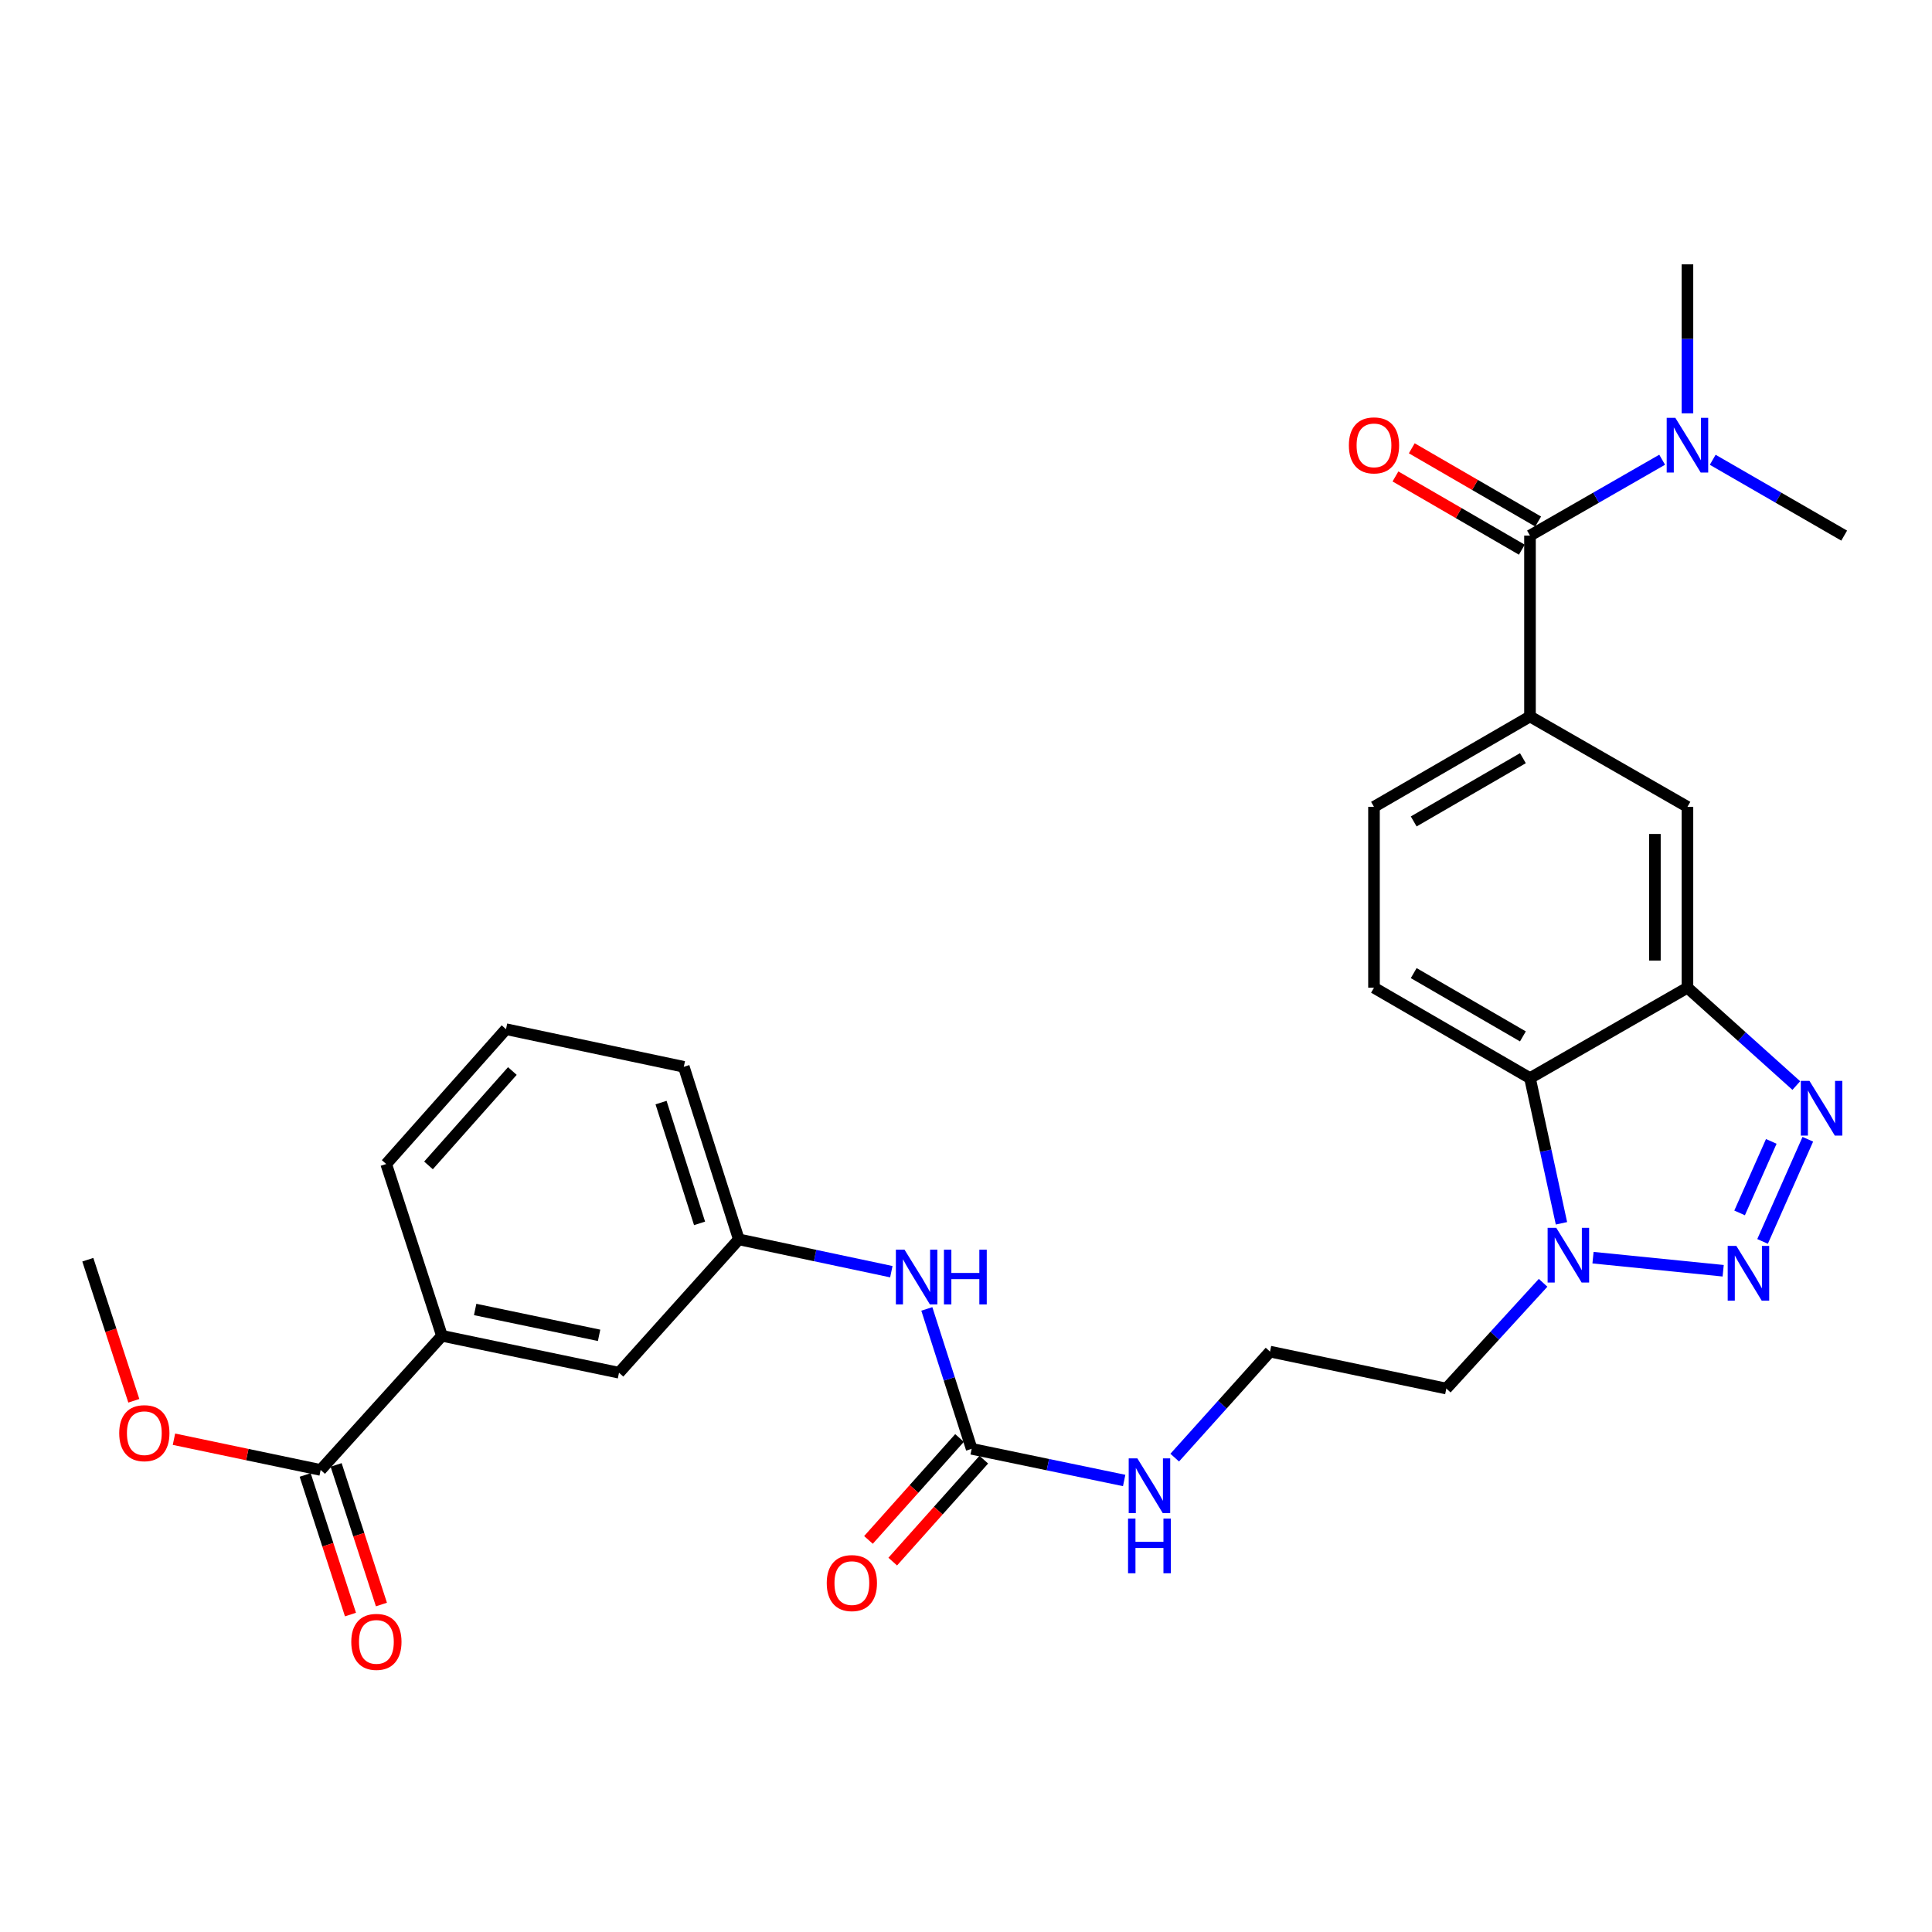 <?xml version='1.0' encoding='iso-8859-1'?>
<svg version='1.1' baseProfile='full'
              xmlns='http://www.w3.org/2000/svg'
                      xmlns:rdkit='http://www.rdkit.org/xml'
                      xmlns:xlink='http://www.w3.org/1999/xlink'
                  xml:space='preserve'
width='1000px' height='1000px' viewBox='0 0 1000 1000'>
<!-- END OF HEADER -->
<rect style='opacity:1.0;fill:#FFFFFF;stroke:none' width='1000' height='1000' x='0' y='0'> </rect>
<path class='bond-0' d='M 912.302,642.557 L 935.73,589.676' style='fill:none;fill-rule:evenodd;stroke:#0000FF;stroke-width:6px;stroke-linecap:butt;stroke-linejoin:miter;stroke-opacity:1' />
<path class='bond-0' d='M 900.415,627.801 L 916.815,590.785' style='fill:none;fill-rule:evenodd;stroke:#0000FF;stroke-width:6px;stroke-linecap:butt;stroke-linejoin:miter;stroke-opacity:1' />
<path class='bond-2' d='M 891.912,657.738 L 824.54,650.967' style='fill:none;fill-rule:evenodd;stroke:#0000FF;stroke-width:6px;stroke-linecap:butt;stroke-linejoin:miter;stroke-opacity:1' />
<path class='bond-1' d='M 929.765,561.879 L 901.592,536.555' style='fill:none;fill-rule:evenodd;stroke:#0000FF;stroke-width:6px;stroke-linecap:butt;stroke-linejoin:miter;stroke-opacity:1' />
<path class='bond-1' d='M 901.592,536.555 L 873.419,511.231' style='fill:none;fill-rule:evenodd;stroke:#000000;stroke-width:6px;stroke-linecap:butt;stroke-linejoin:miter;stroke-opacity:1' />
<path class='bond-7' d='M 873.419,511.231 L 873.419,417.621' style='fill:none;fill-rule:evenodd;stroke:#000000;stroke-width:6px;stroke-linecap:butt;stroke-linejoin:miter;stroke-opacity:1' />
<path class='bond-7' d='M 856.575,497.189 L 856.575,431.662' style='fill:none;fill-rule:evenodd;stroke:#000000;stroke-width:6px;stroke-linecap:butt;stroke-linejoin:miter;stroke-opacity:1' />
<path class='bond-29' d='M 873.419,511.231 L 791.919,558.031' style='fill:none;fill-rule:evenodd;stroke:#000000;stroke-width:6px;stroke-linecap:butt;stroke-linejoin:miter;stroke-opacity:1' />
<path class='bond-3' d='M 808.209,633.18 L 800.064,595.606' style='fill:none;fill-rule:evenodd;stroke:#0000FF;stroke-width:6px;stroke-linecap:butt;stroke-linejoin:miter;stroke-opacity:1' />
<path class='bond-3' d='M 800.064,595.606 L 791.919,558.031' style='fill:none;fill-rule:evenodd;stroke:#000000;stroke-width:6px;stroke-linecap:butt;stroke-linejoin:miter;stroke-opacity:1' />
<path class='bond-20' d='M 798.707,663.977 L 773.663,691.344' style='fill:none;fill-rule:evenodd;stroke:#0000FF;stroke-width:6px;stroke-linecap:butt;stroke-linejoin:miter;stroke-opacity:1' />
<path class='bond-20' d='M 773.663,691.344 L 748.619,718.711' style='fill:none;fill-rule:evenodd;stroke:#000000;stroke-width:6px;stroke-linecap:butt;stroke-linejoin:miter;stroke-opacity:1' />
<path class='bond-9' d='M 791.919,558.031 L 711.177,511.231' style='fill:none;fill-rule:evenodd;stroke:#000000;stroke-width:6px;stroke-linecap:butt;stroke-linejoin:miter;stroke-opacity:1' />
<path class='bond-9' d='M 788.255,536.437 L 731.735,503.677' style='fill:none;fill-rule:evenodd;stroke:#000000;stroke-width:6px;stroke-linecap:butt;stroke-linejoin:miter;stroke-opacity:1' />
<path class='bond-4' d='M 791.919,277.229 L 791.919,370.839' style='fill:none;fill-rule:evenodd;stroke:#000000;stroke-width:6px;stroke-linecap:butt;stroke-linejoin:miter;stroke-opacity:1' />
<path class='bond-12' d='M 791.919,277.229 L 826.125,257.591' style='fill:none;fill-rule:evenodd;stroke:#000000;stroke-width:6px;stroke-linecap:butt;stroke-linejoin:miter;stroke-opacity:1' />
<path class='bond-12' d='M 826.125,257.591 L 860.33,237.953' style='fill:none;fill-rule:evenodd;stroke:#0000FF;stroke-width:6px;stroke-linecap:butt;stroke-linejoin:miter;stroke-opacity:1' />
<path class='bond-14' d='M 796.142,269.942 L 763.437,250.989' style='fill:none;fill-rule:evenodd;stroke:#000000;stroke-width:6px;stroke-linecap:butt;stroke-linejoin:miter;stroke-opacity:1' />
<path class='bond-14' d='M 763.437,250.989 L 730.733,232.037' style='fill:none;fill-rule:evenodd;stroke:#FF0000;stroke-width:6px;stroke-linecap:butt;stroke-linejoin:miter;stroke-opacity:1' />
<path class='bond-14' d='M 787.696,284.516 L 754.991,265.564' style='fill:none;fill-rule:evenodd;stroke:#000000;stroke-width:6px;stroke-linecap:butt;stroke-linejoin:miter;stroke-opacity:1' />
<path class='bond-14' d='M 754.991,265.564 L 722.287,246.611' style='fill:none;fill-rule:evenodd;stroke:#FF0000;stroke-width:6px;stroke-linecap:butt;stroke-linejoin:miter;stroke-opacity:1' />
<path class='bond-5' d='M 791.919,370.839 L 873.419,417.621' style='fill:none;fill-rule:evenodd;stroke:#000000;stroke-width:6px;stroke-linecap:butt;stroke-linejoin:miter;stroke-opacity:1' />
<path class='bond-30' d='M 791.919,370.839 L 711.177,417.621' style='fill:none;fill-rule:evenodd;stroke:#000000;stroke-width:6px;stroke-linecap:butt;stroke-linejoin:miter;stroke-opacity:1' />
<path class='bond-30' d='M 788.252,392.431 L 731.733,425.178' style='fill:none;fill-rule:evenodd;stroke:#000000;stroke-width:6px;stroke-linecap:butt;stroke-linejoin:miter;stroke-opacity:1' />
<path class='bond-6' d='M 502.929,749.911 L 542.398,758.103' style='fill:none;fill-rule:evenodd;stroke:#000000;stroke-width:6px;stroke-linecap:butt;stroke-linejoin:miter;stroke-opacity:1' />
<path class='bond-6' d='M 542.398,758.103 L 581.868,766.294' style='fill:none;fill-rule:evenodd;stroke:#0000FF;stroke-width:6px;stroke-linecap:butt;stroke-linejoin:miter;stroke-opacity:1' />
<path class='bond-11' d='M 502.929,749.911 L 491.328,713.702' style='fill:none;fill-rule:evenodd;stroke:#000000;stroke-width:6px;stroke-linecap:butt;stroke-linejoin:miter;stroke-opacity:1' />
<path class='bond-11' d='M 491.328,713.702 L 479.727,677.493' style='fill:none;fill-rule:evenodd;stroke:#0000FF;stroke-width:6px;stroke-linecap:butt;stroke-linejoin:miter;stroke-opacity:1' />
<path class='bond-16' d='M 496.648,744.3 L 473.08,770.681' style='fill:none;fill-rule:evenodd;stroke:#000000;stroke-width:6px;stroke-linecap:butt;stroke-linejoin:miter;stroke-opacity:1' />
<path class='bond-16' d='M 473.08,770.681 L 449.512,797.063' style='fill:none;fill-rule:evenodd;stroke:#FF0000;stroke-width:6px;stroke-linecap:butt;stroke-linejoin:miter;stroke-opacity:1' />
<path class='bond-16' d='M 509.21,755.522 L 485.642,781.903' style='fill:none;fill-rule:evenodd;stroke:#000000;stroke-width:6px;stroke-linecap:butt;stroke-linejoin:miter;stroke-opacity:1' />
<path class='bond-16' d='M 485.642,781.903 L 462.074,808.285' style='fill:none;fill-rule:evenodd;stroke:#FF0000;stroke-width:6px;stroke-linecap:butt;stroke-linejoin:miter;stroke-opacity:1' />
<path class='bond-8' d='M 165.969,760.841 L 228.753,691.404' style='fill:none;fill-rule:evenodd;stroke:#000000;stroke-width:6px;stroke-linecap:butt;stroke-linejoin:miter;stroke-opacity:1' />
<path class='bond-18' d='M 157.958,763.441 L 169.681,799.568' style='fill:none;fill-rule:evenodd;stroke:#000000;stroke-width:6px;stroke-linecap:butt;stroke-linejoin:miter;stroke-opacity:1' />
<path class='bond-18' d='M 169.681,799.568 L 181.404,835.696' style='fill:none;fill-rule:evenodd;stroke:#FF0000;stroke-width:6px;stroke-linecap:butt;stroke-linejoin:miter;stroke-opacity:1' />
<path class='bond-18' d='M 173.98,758.242 L 185.703,794.369' style='fill:none;fill-rule:evenodd;stroke:#000000;stroke-width:6px;stroke-linecap:butt;stroke-linejoin:miter;stroke-opacity:1' />
<path class='bond-18' d='M 185.703,794.369 L 197.427,830.497' style='fill:none;fill-rule:evenodd;stroke:#FF0000;stroke-width:6px;stroke-linecap:butt;stroke-linejoin:miter;stroke-opacity:1' />
<path class='bond-21' d='M 165.969,760.841 L 128.004,752.888' style='fill:none;fill-rule:evenodd;stroke:#000000;stroke-width:6px;stroke-linecap:butt;stroke-linejoin:miter;stroke-opacity:1' />
<path class='bond-21' d='M 128.004,752.888 L 90.039,744.934' style='fill:none;fill-rule:evenodd;stroke:#FF0000;stroke-width:6px;stroke-linecap:butt;stroke-linejoin:miter;stroke-opacity:1' />
<path class='bond-13' d='M 711.177,511.231 L 711.177,417.621' style='fill:none;fill-rule:evenodd;stroke:#000000;stroke-width:6px;stroke-linecap:butt;stroke-linejoin:miter;stroke-opacity:1' />
<path class='bond-10' d='M 228.753,691.404 L 320.398,710.522' style='fill:none;fill-rule:evenodd;stroke:#000000;stroke-width:6px;stroke-linecap:butt;stroke-linejoin:miter;stroke-opacity:1' />
<path class='bond-10' d='M 245.94,677.782 L 310.091,691.165' style='fill:none;fill-rule:evenodd;stroke:#000000;stroke-width:6px;stroke-linecap:butt;stroke-linejoin:miter;stroke-opacity:1' />
<path class='bond-31' d='M 228.753,691.404 L 199.893,602.491' style='fill:none;fill-rule:evenodd;stroke:#000000;stroke-width:6px;stroke-linecap:butt;stroke-linejoin:miter;stroke-opacity:1' />
<path class='bond-17' d='M 461.351,658.224 L 421.883,649.86' style='fill:none;fill-rule:evenodd;stroke:#0000FF;stroke-width:6px;stroke-linecap:butt;stroke-linejoin:miter;stroke-opacity:1' />
<path class='bond-17' d='M 421.883,649.86 L 382.414,641.496' style='fill:none;fill-rule:evenodd;stroke:#000000;stroke-width:6px;stroke-linecap:butt;stroke-linejoin:miter;stroke-opacity:1' />
<path class='bond-25' d='M 873.419,213.938 L 873.419,175.383' style='fill:none;fill-rule:evenodd;stroke:#0000FF;stroke-width:6px;stroke-linecap:butt;stroke-linejoin:miter;stroke-opacity:1' />
<path class='bond-25' d='M 873.419,175.383 L 873.419,136.829' style='fill:none;fill-rule:evenodd;stroke:#000000;stroke-width:6px;stroke-linecap:butt;stroke-linejoin:miter;stroke-opacity:1' />
<path class='bond-26' d='M 886.501,237.983 L 920.523,257.606' style='fill:none;fill-rule:evenodd;stroke:#0000FF;stroke-width:6px;stroke-linecap:butt;stroke-linejoin:miter;stroke-opacity:1' />
<path class='bond-26' d='M 920.523,257.606 L 954.545,277.229' style='fill:none;fill-rule:evenodd;stroke:#000000;stroke-width:6px;stroke-linecap:butt;stroke-linejoin:miter;stroke-opacity:1' />
<path class='bond-15' d='M 320.398,710.522 L 382.414,641.496' style='fill:none;fill-rule:evenodd;stroke:#000000;stroke-width:6px;stroke-linecap:butt;stroke-linejoin:miter;stroke-opacity:1' />
<path class='bond-27' d='M 382.414,641.496 L 353.938,552.182' style='fill:none;fill-rule:evenodd;stroke:#000000;stroke-width:6px;stroke-linecap:butt;stroke-linejoin:miter;stroke-opacity:1' />
<path class='bond-27' d='M 362.094,633.216 L 342.16,570.696' style='fill:none;fill-rule:evenodd;stroke:#000000;stroke-width:6px;stroke-linecap:butt;stroke-linejoin:miter;stroke-opacity:1' />
<path class='bond-19' d='M 608.031,754.467 L 632.694,727.029' style='fill:none;fill-rule:evenodd;stroke:#0000FF;stroke-width:6px;stroke-linecap:butt;stroke-linejoin:miter;stroke-opacity:1' />
<path class='bond-19' d='M 632.694,727.029 L 657.358,699.592' style='fill:none;fill-rule:evenodd;stroke:#000000;stroke-width:6px;stroke-linecap:butt;stroke-linejoin:miter;stroke-opacity:1' />
<path class='bond-22' d='M 748.619,718.711 L 657.358,699.592' style='fill:none;fill-rule:evenodd;stroke:#000000;stroke-width:6px;stroke-linecap:butt;stroke-linejoin:miter;stroke-opacity:1' />
<path class='bond-28' d='M 69.269,725.044 L 57.362,688.534' style='fill:none;fill-rule:evenodd;stroke:#FF0000;stroke-width:6px;stroke-linecap:butt;stroke-linejoin:miter;stroke-opacity:1' />
<path class='bond-28' d='M 57.362,688.534 L 45.455,652.024' style='fill:none;fill-rule:evenodd;stroke:#000000;stroke-width:6px;stroke-linecap:butt;stroke-linejoin:miter;stroke-opacity:1' />
<path class='bond-23' d='M 199.893,602.491 L 261.909,532.698' style='fill:none;fill-rule:evenodd;stroke:#000000;stroke-width:6px;stroke-linecap:butt;stroke-linejoin:miter;stroke-opacity:1' />
<path class='bond-23' d='M 221.787,603.211 L 265.199,554.356' style='fill:none;fill-rule:evenodd;stroke:#000000;stroke-width:6px;stroke-linecap:butt;stroke-linejoin:miter;stroke-opacity:1' />
<path class='bond-24' d='M 261.909,532.698 L 353.938,552.182' style='fill:none;fill-rule:evenodd;stroke:#000000;stroke-width:6px;stroke-linecap:butt;stroke-linejoin:miter;stroke-opacity:1' />
<path  class='atom-0' d='M 898.734 644.892
L 908.014 659.892
Q 908.934 661.372, 910.414 664.052
Q 911.894 666.732, 911.974 666.892
L 911.974 644.892
L 915.734 644.892
L 915.734 673.212
L 911.854 673.212
L 901.894 656.812
Q 900.734 654.892, 899.494 652.692
Q 898.294 650.492, 897.934 649.812
L 897.934 673.212
L 894.254 673.212
L 894.254 644.892
L 898.734 644.892
' fill='#0000FF'/>
<path  class='atom-1' d='M 936.578 559.471
L 945.858 574.471
Q 946.778 575.951, 948.258 578.631
Q 949.738 581.311, 949.818 581.471
L 949.818 559.471
L 953.578 559.471
L 953.578 587.791
L 949.698 587.791
L 939.738 571.391
Q 938.578 569.471, 937.338 567.271
Q 936.138 565.071, 935.778 564.391
L 935.778 587.791
L 932.098 587.791
L 932.098 559.471
L 936.578 559.471
' fill='#0000FF'/>
<path  class='atom-3' d='M 805.526 635.525
L 814.806 650.525
Q 815.726 652.005, 817.206 654.685
Q 818.686 657.365, 818.766 657.525
L 818.766 635.525
L 822.526 635.525
L 822.526 663.845
L 818.646 663.845
L 808.686 647.445
Q 807.526 645.525, 806.286 643.325
Q 805.086 641.125, 804.726 640.445
L 804.726 663.845
L 801.046 663.845
L 801.046 635.525
L 805.526 635.525
' fill='#0000FF'/>
<path  class='atom-12' d='M 468.183 646.839
L 477.463 661.839
Q 478.383 663.319, 479.863 665.999
Q 481.343 668.679, 481.423 668.839
L 481.423 646.839
L 485.183 646.839
L 485.183 675.159
L 481.303 675.159
L 471.343 658.759
Q 470.183 656.839, 468.943 654.639
Q 467.743 652.439, 467.383 651.759
L 467.383 675.159
L 463.703 675.159
L 463.703 646.839
L 468.183 646.839
' fill='#0000FF'/>
<path  class='atom-12' d='M 488.583 646.839
L 492.423 646.839
L 492.423 658.879
L 506.903 658.879
L 506.903 646.839
L 510.743 646.839
L 510.743 675.159
L 506.903 675.159
L 506.903 662.079
L 492.423 662.079
L 492.423 675.159
L 488.583 675.159
L 488.583 646.839
' fill='#0000FF'/>
<path  class='atom-13' d='M 867.159 216.278
L 876.439 231.278
Q 877.359 232.758, 878.839 235.438
Q 880.319 238.118, 880.399 238.278
L 880.399 216.278
L 884.159 216.278
L 884.159 244.598
L 880.279 244.598
L 870.319 228.198
Q 869.159 226.278, 867.919 224.078
Q 866.719 221.878, 866.359 221.198
L 866.359 244.598
L 862.679 244.598
L 862.679 216.278
L 867.159 216.278
' fill='#0000FF'/>
<path  class='atom-15' d='M 698.177 230.518
Q 698.177 223.718, 701.537 219.918
Q 704.897 216.118, 711.177 216.118
Q 717.457 216.118, 720.817 219.918
Q 724.177 223.718, 724.177 230.518
Q 724.177 237.398, 720.777 241.318
Q 717.377 245.198, 711.177 245.198
Q 704.937 245.198, 701.537 241.318
Q 698.177 237.438, 698.177 230.518
M 711.177 241.998
Q 715.497 241.998, 717.817 239.118
Q 720.177 236.198, 720.177 230.518
Q 720.177 224.958, 717.817 222.158
Q 715.497 219.318, 711.177 219.318
Q 706.857 219.318, 704.497 222.118
Q 702.177 224.918, 702.177 230.518
Q 702.177 236.238, 704.497 239.118
Q 706.857 241.998, 711.177 241.998
' fill='#FF0000'/>
<path  class='atom-17' d='M 427.922 819.4
Q 427.922 812.6, 431.282 808.8
Q 434.642 805, 440.922 805
Q 447.202 805, 450.562 808.8
Q 453.922 812.6, 453.922 819.4
Q 453.922 826.28, 450.522 830.2
Q 447.122 834.08, 440.922 834.08
Q 434.682 834.08, 431.282 830.2
Q 427.922 826.32, 427.922 819.4
M 440.922 830.88
Q 445.242 830.88, 447.562 828
Q 449.922 825.08, 449.922 819.4
Q 449.922 813.84, 447.562 811.04
Q 445.242 808.2, 440.922 808.2
Q 436.602 808.2, 434.242 811
Q 431.922 813.8, 431.922 819.4
Q 431.922 825.12, 434.242 828
Q 436.602 830.88, 440.922 830.88
' fill='#FF0000'/>
<path  class='atom-19' d='M 181.82 849.833
Q 181.82 843.033, 185.18 839.233
Q 188.54 835.433, 194.82 835.433
Q 201.1 835.433, 204.46 839.233
Q 207.82 843.033, 207.82 849.833
Q 207.82 856.713, 204.42 860.633
Q 201.02 864.513, 194.82 864.513
Q 188.58 864.513, 185.18 860.633
Q 181.82 856.753, 181.82 849.833
M 194.82 861.313
Q 199.14 861.313, 201.46 858.433
Q 203.82 855.513, 203.82 849.833
Q 203.82 844.273, 201.46 841.473
Q 199.14 838.633, 194.82 838.633
Q 190.5 838.633, 188.14 841.433
Q 185.82 844.233, 185.82 849.833
Q 185.82 855.553, 188.14 858.433
Q 190.5 861.313, 194.82 861.313
' fill='#FF0000'/>
<path  class='atom-20' d='M 588.697 754.851
L 597.977 769.851
Q 598.897 771.331, 600.377 774.011
Q 601.857 776.691, 601.937 776.851
L 601.937 754.851
L 605.697 754.851
L 605.697 783.171
L 601.817 783.171
L 591.857 766.771
Q 590.697 764.851, 589.457 762.651
Q 588.257 760.451, 587.897 759.771
L 587.897 783.171
L 584.217 783.171
L 584.217 754.851
L 588.697 754.851
' fill='#0000FF'/>
<path  class='atom-20' d='M 583.877 786.003
L 587.717 786.003
L 587.717 798.043
L 602.197 798.043
L 602.197 786.003
L 606.037 786.003
L 606.037 814.323
L 602.197 814.323
L 602.197 801.243
L 587.717 801.243
L 587.717 814.323
L 583.877 814.323
L 583.877 786.003
' fill='#0000FF'/>
<path  class='atom-22' d='M 61.708 741.802
Q 61.708 735.002, 65.068 731.202
Q 68.428 727.402, 74.708 727.402
Q 80.988 727.402, 84.348 731.202
Q 87.708 735.002, 87.708 741.802
Q 87.708 748.682, 84.308 752.602
Q 80.908 756.482, 74.708 756.482
Q 68.468 756.482, 65.068 752.602
Q 61.708 748.722, 61.708 741.802
M 74.708 753.282
Q 79.028 753.282, 81.348 750.402
Q 83.708 747.482, 83.708 741.802
Q 83.708 736.242, 81.348 733.442
Q 79.028 730.602, 74.708 730.602
Q 70.388 730.602, 68.028 733.402
Q 65.708 736.202, 65.708 741.802
Q 65.708 747.522, 68.028 750.402
Q 70.388 753.282, 74.708 753.282
' fill='#FF0000'/>
</svg>
